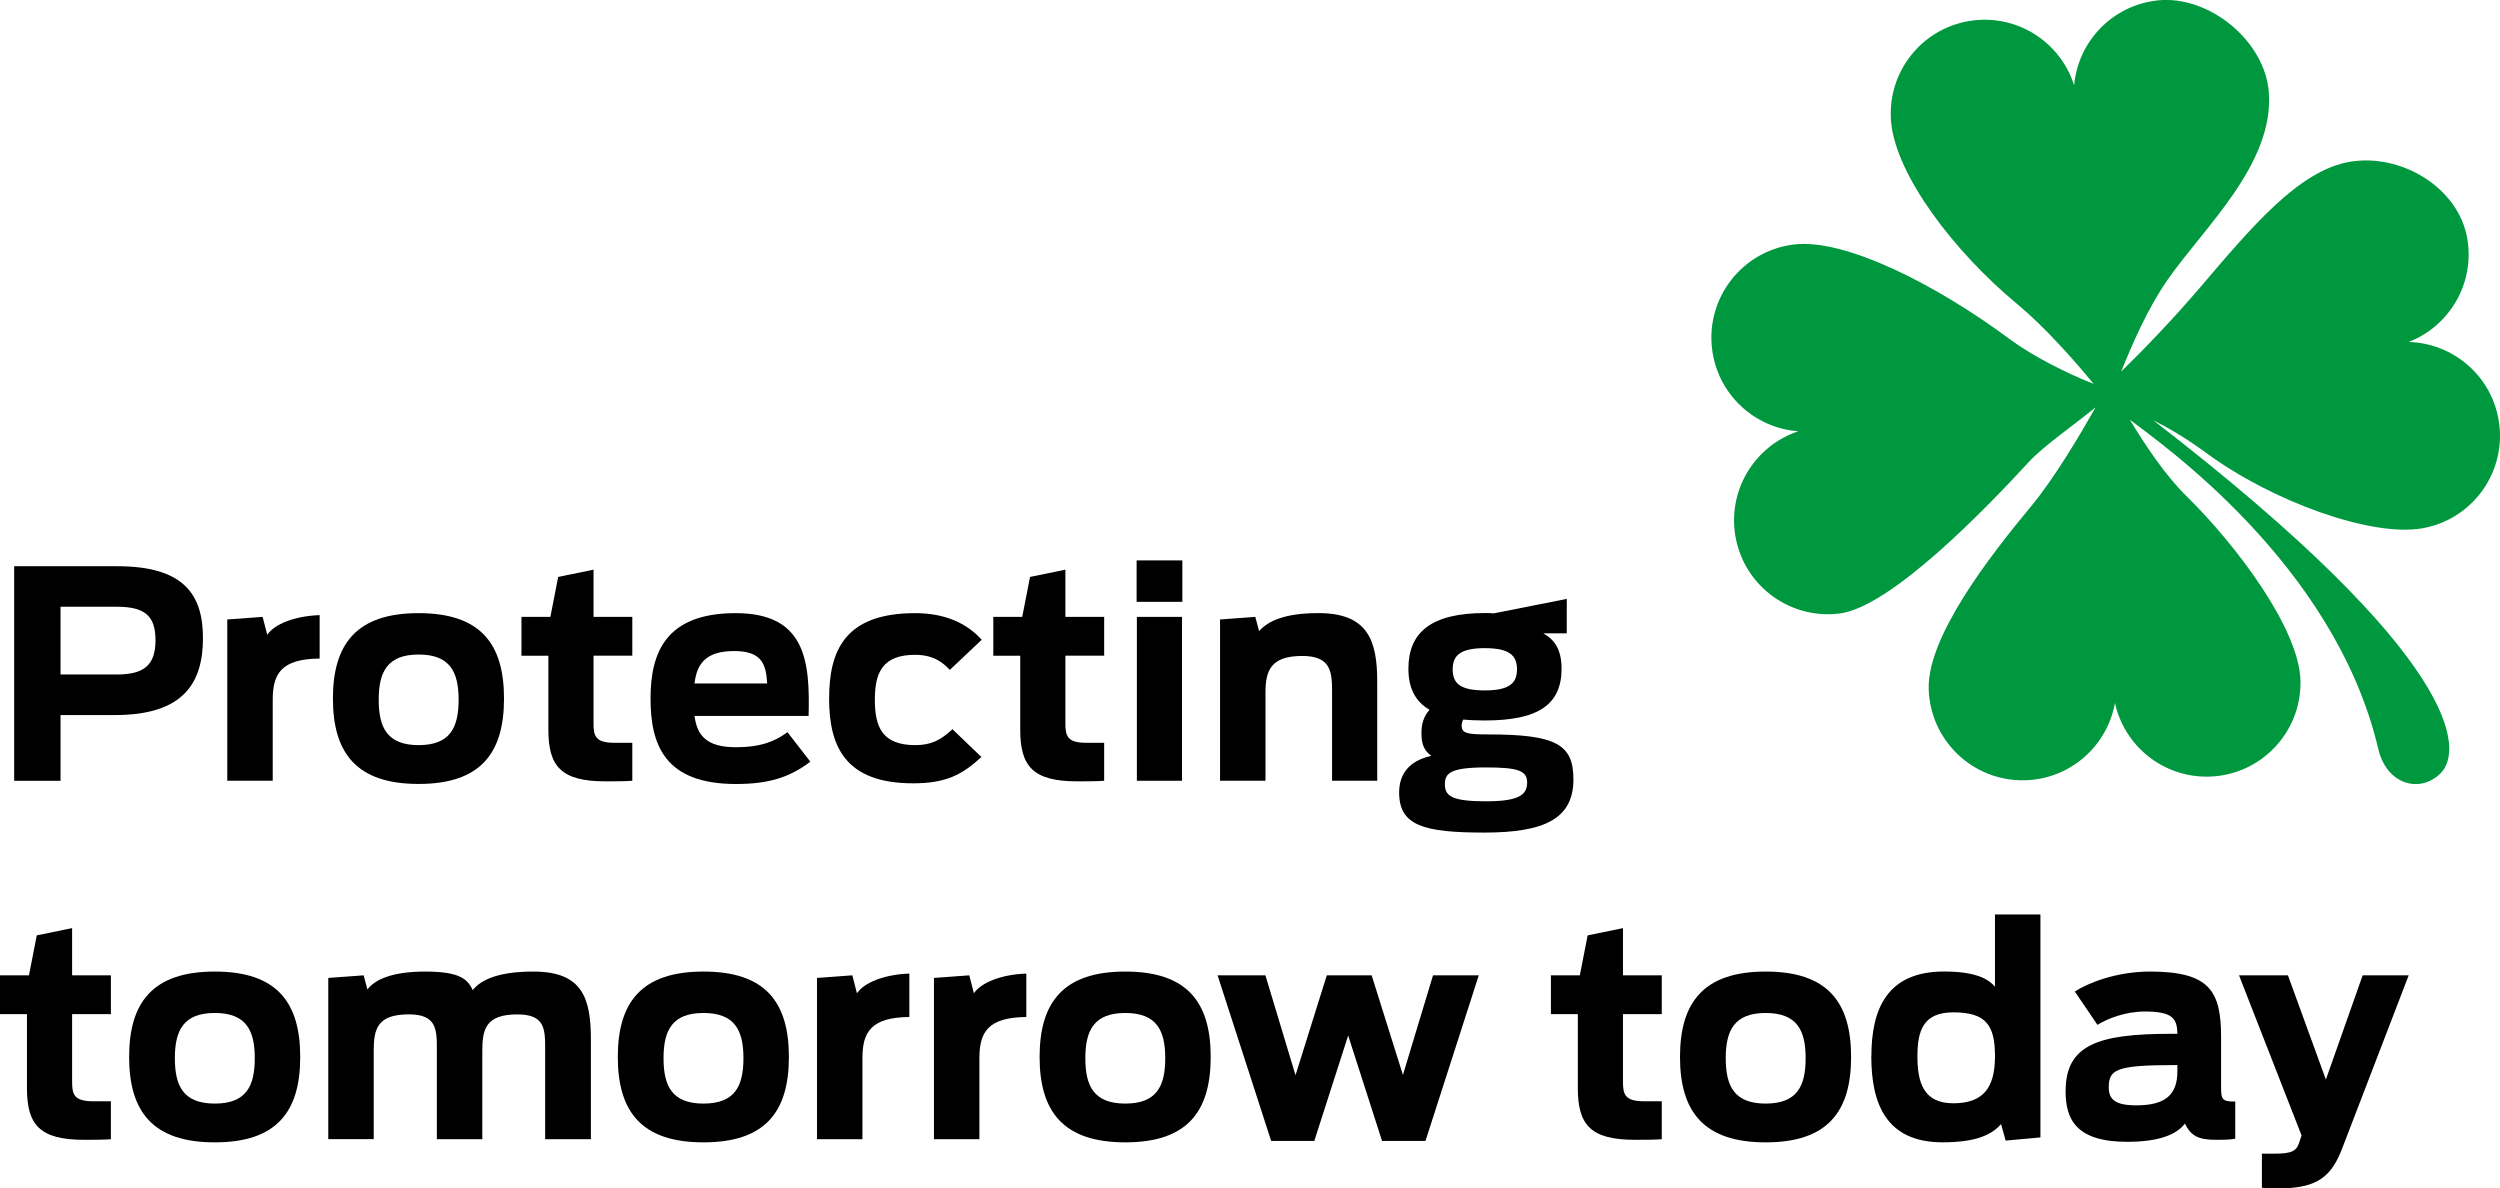 <?xml version="1.0" encoding="UTF-8"?>
<svg xmlns="http://www.w3.org/2000/svg" id="Laag_2" viewBox="0 0 596.31 283.46">
  <defs>
    <style>
      .cls-1 {
        fill: #00983f;
      }
    </style>
  </defs>
  <g id="Laag_1-2" data-name="Laag_1">
    <g>
      <path class="cls-1" d="M577.74,126.02c12.18-2.11,20.35-13.7,18.24-25.89-1.85-10.7-11.02-18.29-21.47-18.56,9.76-3.77,15.84-13.99,13.99-24.7-2.11-12.19-15.86-20.38-28.06-18.27-12.18,2.1-23.49,15.7-35.54,29.82-6.47,7.58-13.49,14.91-18.96,20.22,2.66-6.54,6.22-14.92,11.15-22,8.7-12.47,25.27-27.45,24.09-44.51-.85-12.34-14.28-23.36-26.57-22.03-10.81,1.18-18.96,9.84-19.88,20.26-3.14-9.98-12.97-16.69-23.76-15.52-12.3,1.33-21.18,12.38-19.85,24.67,1.33,12.31,14.62,30.23,30.11,43.08,6.25,5.18,13.39,13.16,18.15,18.97-6.47-2.51-14.73-6.75-19.93-10.6-17.36-12.93-39.32-24.16-51.6-22.64-12.28,1.52-21,12.72-19.47,24.99,1.34,10.78,10.13,18.8,20.56,19.56-9.93,3.3-16.49,13.23-15.15,24.01,1.52,12.27,12.71,20.98,24.98,19.46,12.28-1.52,35.11-25.22,45.11-36.1,3.51-3.82,10.7-8.78,15.97-13.07-3.95,6.96-9.89,17-15.57,23.83-9.73,11.69-24.48,30.81-24.24,43.17.25,12.37,10.48,22.19,22.84,21.95,10.87-.22,19.75-8.14,21.59-18.44,2.24,10.23,11.44,17.77,22.3,17.57,12.37-.25,22.2-10.47,21.95-22.84-.25-12.37-15.24-32.31-27.06-43.94-5.37-5.28-10.02-12.39-13.66-18.39,6.86,5.34,48.87,34.24,59.29,78.6,1.97,8.4,9.84,10.7,14.83,5.79,5.44-5.36,5.58-27.09-68.53-84.24,3.6,1.83,7.63,4.12,12.71,7.85,15.69,11.52,39.27,20.06,51.46,17.94Z"></path>
      <g>
        <path d="M3.38,135.06h24.59c15.75,0,20.44,6.63,20.44,17.13s-4.42,18.37-20.99,18.37h-12.98v15.68H3.38v-51.17ZM27.9,160.88c6.42,0,9.19-2.21,9.19-8.15s-2.62-8.01-9.32-8.01h-13.33v16.16h13.47Z"></path>
        <path d="M54.21,147.76l8.43-.62,1.1,4.28c1.66-2.49,6.42-4.49,12.5-4.7v10.36c-9.18.07-11.19,3.66-11.19,9.81v19.34h-10.84v-38.47Z"></path>
        <path d="M79.41,166.62c0-13.12,5.73-20.37,20.44-20.37s20.37,7.25,20.37,20.37-5.66,20.37-20.37,20.37-20.44-7.25-20.44-20.37ZM109.39,166.89c0-6.63-2.07-10.77-9.53-10.77s-9.53,4.14-9.53,10.77,2,10.84,9.53,10.84,9.53-4.21,9.53-10.84Z"></path>
        <path d="M124.37,147.14h6.91l1.86-9.53,8.43-1.73v11.26h9.25v9.25h-9.25v16.09c0,3.04.41,4.7,5.04,4.7h4.21v9.05c-1.59.14-4.49.14-6.42.14-10.57,0-13.6-3.59-13.6-12.29v-17.68h-6.42v-9.25Z"></path>
        <path d="M155.17,166.62c0-10.91,3.59-20.37,20.3-20.37s17.75,11.46,17.4,24.52h-27.21c.62,4.7,2.9,7.46,9.88,7.46,6.01,0,9.39-1.45,12.29-3.59l5.46,7.04c-5.04,3.8-10.01,5.32-17.75,5.32-16.92,0-20.37-9.25-20.37-20.37ZM165.66,163.02h17.33c-.28-4.49-1.17-7.73-7.87-7.73s-8.91,2.97-9.46,7.73Z"></path>
        <path d="M197.77,166.62c0-11.33,3.66-20.37,20.51-20.37,7.04,0,12.29,2.35,15.88,6.35l-7.6,7.18c-1.66-1.73-3.87-3.59-8.29-3.59-7.73,0-9.6,4.21-9.6,10.7s1.73,10.84,9.67,10.84c3.66,0,6.08-1.17,8.84-3.8l6.91,6.63c-4.56,4.21-8.43,6.28-16.3,6.28-16.16,0-20.03-8.77-20.03-20.24Z"></path>
        <path d="M236.92,147.14h6.91l1.86-9.53,8.43-1.73v11.26h9.25v9.25h-9.25v16.09c0,3.04.41,4.7,5.04,4.7h4.21v9.05c-1.59.14-4.49.14-6.42.14-10.57,0-13.6-3.59-13.6-12.29v-17.68h-6.42v-9.25Z"></path>
        <path d="M271.11,133.67h10.91v9.88h-10.91v-9.88ZM271.17,147.14h10.77v39.09h-10.77v-39.09Z"></path>
        <path d="M290.99,147.76l8.43-.62.9,3.38c2.07-2.28,5.87-4.28,14.16-4.28,11.81,0,14.02,6.56,14.02,16.3v23.69h-10.77v-21.55c0-4.76-.55-8.22-7.11-8.22-7.53,0-8.77,3.52-8.77,8.7v21.06h-10.84v-38.47Z"></path>
        <path d="M349,171.66c-.21.41-.35.9-.35,1.38,0,1.86,1.17,2.14,6.42,2.14,16.16,0,20.23,2.42,20.23,10.7,0,9.39-6.84,12.71-21.27,12.71s-20.3-1.66-20.3-9.53c0-4.42,2.35-7.6,7.67-8.77-2.07-1.45-2.35-3.45-2.35-5.53,0-2.21.62-4,1.93-5.46-3.45-2-5.04-5.25-5.04-9.81,0-8.56,5.32-13.26,18.23-13.26.69,0,1.38,0,2.14.07l17.4-3.45v8.22h-5.59c2.69,1.52,4.35,3.87,4.35,8.42,0,8.56-5.52,12.36-18.3,12.36-1.86,0-3.59-.07-5.18-.21ZM364.26,186.64c0-2.83-2.21-3.59-9.81-3.59-8.7,0-9.81,1.45-9.81,4.07,0,2.83,1.86,4.01,9.81,4.01s9.81-1.59,9.81-4.49ZM361.84,159.64c0-3.38-1.93-5.04-7.67-5.04s-7.67,1.66-7.67,5.04,1.8,5.04,7.67,5.04,7.67-1.73,7.67-5.04Z"></path>
        <path d="M0,232.64h6.91l1.86-9.53,8.43-1.73v11.26h9.25v9.25h-9.25v16.09c0,3.04.41,4.7,5.04,4.7h4.21v9.05c-1.59.14-4.49.14-6.42.14-10.57,0-13.6-3.59-13.6-12.29v-17.68H0v-9.25Z"></path>
        <path d="M30.8,252.11c0-13.12,5.73-20.37,20.44-20.37s20.37,7.25,20.37,20.37-5.66,20.37-20.37,20.37-20.44-7.25-20.44-20.37ZM60.77,252.39c0-6.63-2.07-10.77-9.53-10.77s-9.53,4.14-9.53,10.77,2,10.84,9.53,10.84,9.53-4.21,9.53-10.84Z"></path>
        <path d="M78.31,233.26l8.43-.62.9,3.38c1.73-2.35,5.87-4.28,13.74-4.28,8.56,0,10.15,1.93,11.39,4.42,2-2.55,6.28-4.42,14.5-4.42,11.81,0,13.67,6.56,13.67,16.3v23.69h-10.91v-21.55c0-4.76-.07-8.22-6.63-8.22-7.53,0-8.36,3.52-8.36,8.7v21.06h-10.84v-21.55c0-4.76-.14-8.22-6.7-8.22-7.53,0-8.36,3.52-8.36,8.7v21.06h-10.84v-38.47Z"></path>
        <path d="M147.36,252.11c0-13.12,5.73-20.37,20.44-20.37s20.37,7.25,20.37,20.37-5.66,20.37-20.37,20.37-20.44-7.25-20.44-20.37ZM177.33,252.39c0-6.63-2.07-10.77-9.53-10.77s-9.53,4.14-9.53,10.77,2,10.84,9.53,10.84,9.53-4.21,9.53-10.84Z"></path>
        <path d="M194.87,233.26l8.43-.62,1.1,4.28c1.66-2.49,6.42-4.49,12.5-4.7v10.36c-9.18.07-11.19,3.66-11.19,9.81v19.34h-10.84v-38.47Z"></path>
        <path d="M222.77,233.26l8.43-.62,1.1,4.28c1.66-2.49,6.42-4.49,12.5-4.7v10.36c-9.18.07-11.19,3.66-11.19,9.81v19.34h-10.84v-38.47Z"></path>
        <path d="M247.97,252.11c0-13.12,5.73-20.37,20.44-20.37s20.37,7.25,20.37,20.37-5.66,20.37-20.37,20.37-20.44-7.25-20.44-20.37ZM277.94,252.39c0-6.63-2.07-10.77-9.53-10.77s-9.53,4.14-9.53,10.77,2,10.84,9.53,10.84,9.53-4.21,9.53-10.84Z"></path>
        <path d="M290.44,232.64h11.39l7.18,23.83,7.46-23.83h10.7l7.46,23.76,7.18-23.76h10.91l-12.71,39.5h-10.36l-8.08-25.14-8.08,25.14h-10.29l-12.78-39.5Z"></path>
        <path d="M369.92,232.64h6.91l1.86-9.53,8.43-1.73v11.26h9.25v9.25h-9.25v16.09c0,3.04.41,4.7,5.04,4.7h4.21v9.05c-1.59.14-4.49.14-6.42.14-10.57,0-13.6-3.59-13.6-12.29v-17.68h-6.42v-9.25Z"></path>
        <path d="M400.72,252.11c0-13.12,5.73-20.37,20.44-20.37s20.37,7.25,20.37,20.37-5.66,20.37-20.37,20.37-20.44-7.25-20.44-20.37ZM430.69,252.39c0-6.63-2.07-10.77-9.53-10.77s-9.53,4.14-9.53,10.77,2,10.84,9.53,10.84,9.53-4.21,9.53-10.84Z"></path>
        <path d="M446.37,251.97c0-11.19,3.66-20.24,17.33-20.24,7.11,0,10.5,1.59,12.15,3.66v-17.27h10.84v53.18l-8.29.76-1.11-3.94c-2.35,2.76-6.42,4.35-13.95,4.35-13.47,0-16.99-9.25-16.99-20.51ZM475.85,251.97c0-7.39-2.07-10.5-9.94-10.5-7.11,0-8.56,4.28-8.56,10.5s1.45,11.19,8.56,11.19,9.94-3.66,9.94-11.19Z"></path>
        <path d="M492.7,260.26c0-11.05,7.74-13.67,25.07-13.67h1.59c-.07-3.52-.97-5.32-7.74-5.32-4.76,0-8.98,1.73-11.33,3.18l-5.39-7.94c2.76-1.86,9.67-4.77,17.89-4.77,14.09,0,16.99,4.49,16.99,15.54v11.88c0,3.11.21,3.59,3.38,3.59v8.84c-.76.21-2.14.28-4.56.28-4.14,0-5.94-.83-7.46-3.87-2,2.69-6.35,4.35-13.74,4.35-12.09,0-14.71-5.25-14.71-12.09ZM519.36,255.5v-1.45h-.9c-13.81,0-15.47,1.11-15.47,5.32,0,2.9,1.59,4.28,6.56,4.28,6.84,0,9.81-2.42,9.81-8.15Z"></path>
        <path d="M539.52,283.33v-8.15h2.9c4.35,0,5.39-.62,6.08-2.9l.48-1.45-14.92-38.19h11.67l9.05,24.86,8.77-24.86h10.98l-15.68,40.81c-2.69,7.25-6.01,10.01-15.47,10.01-.83,0-2.69-.07-3.87-.14Z"></path>
      </g>
    </g>
  </g>
</svg>
